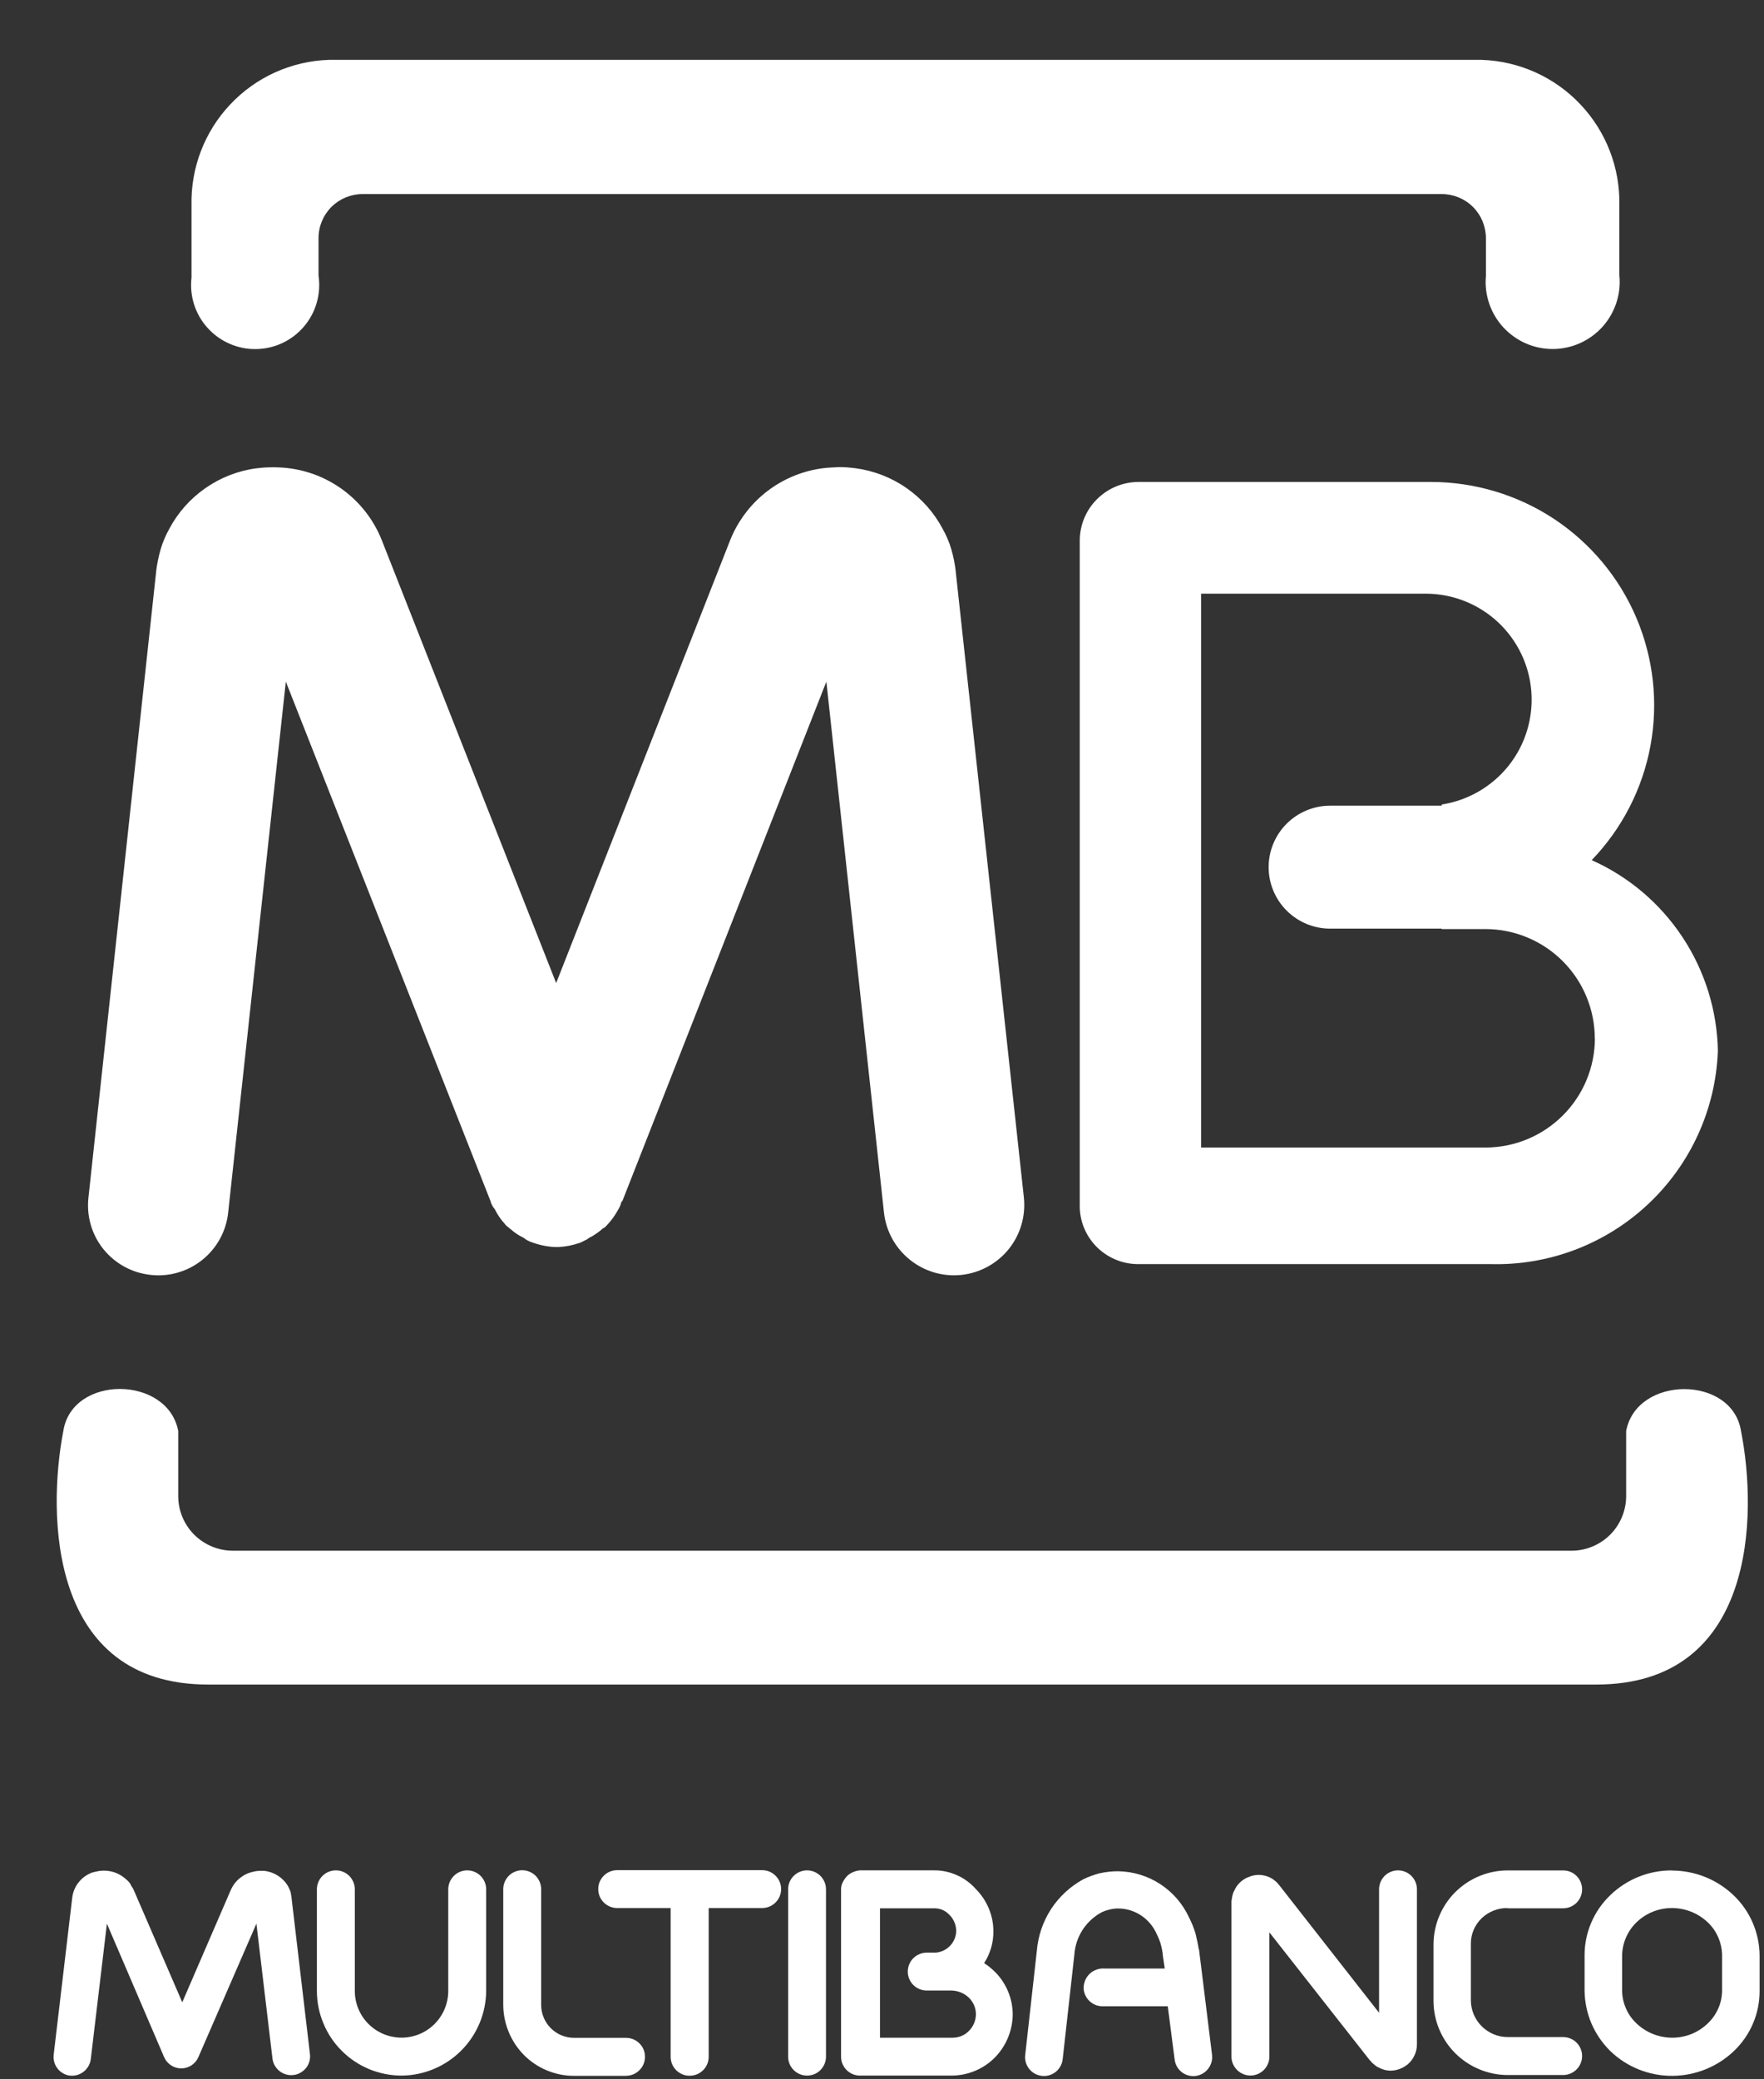 <svg width="28" height="33" viewBox="0 0 28 33" fill="none" xmlns="http://www.w3.org/2000/svg">
<rect x="0" y="0" width="28" height="33" fill="#333333" stroke="none"/>
<g clip-path="url(#clip0_0_1224)">
<g clip-path="url(#clip1_0_1224)">
<g clip-path="url(#clip2_0_1224)">
<path d="M22.709 7.649H18.073C17.826 7.649 17.589 7.747 17.414 7.921C17.239 8.094 17.14 8.331 17.139 8.577V19.172C17.148 19.415 17.253 19.645 17.43 19.811C17.607 19.977 17.843 20.068 18.086 20.062H23.652C24.58 20.089 25.48 19.748 26.157 19.114C26.835 18.48 27.234 17.604 27.268 16.677C27.256 16.035 27.061 15.409 26.706 14.873C26.352 14.337 25.852 13.913 25.265 13.651C25.747 13.15 26.072 12.519 26.198 11.835C26.324 11.151 26.246 10.445 25.974 9.805C25.702 9.165 25.247 8.62 24.668 8.236C24.087 7.853 23.407 7.649 22.712 7.649M25.316 16.479C25.315 16.938 25.132 17.378 24.807 17.703C24.482 18.028 24.042 18.211 23.582 18.212H19.065V9.422H22.629C23.053 9.422 23.462 9.582 23.773 9.87C24.084 10.158 24.275 10.553 24.307 10.976C24.339 11.399 24.211 11.819 23.947 12.151C23.683 12.483 23.304 12.703 22.885 12.768V12.787H21.113C20.854 12.787 20.606 12.89 20.423 13.073C20.24 13.256 20.137 13.504 20.137 13.762C20.137 14.021 20.24 14.269 20.423 14.452C20.606 14.635 20.854 14.738 21.113 14.738H22.883V14.745H23.581C24.04 14.746 24.48 14.929 24.805 15.254C25.13 15.579 25.313 16.019 25.314 16.479" fill="white"/>
<path d="M6.374 32.941C6.729 32.939 7.069 32.796 7.32 32.545C7.572 32.294 7.714 31.953 7.717 31.598V29.985C7.717 29.905 7.685 29.829 7.629 29.772C7.572 29.716 7.496 29.684 7.416 29.684C7.336 29.684 7.26 29.716 7.204 29.772C7.147 29.829 7.115 29.905 7.115 29.985V31.598C7.115 31.794 7.037 31.983 6.898 32.122C6.759 32.261 6.57 32.339 6.374 32.339C6.177 32.339 5.988 32.261 5.849 32.122C5.71 31.983 5.632 31.794 5.632 31.598V29.985C5.632 29.905 5.6 29.829 5.544 29.772C5.487 29.716 5.411 29.684 5.331 29.684C5.251 29.684 5.175 29.716 5.118 29.772C5.062 29.829 5.03 29.905 5.03 29.985V31.598C5.03 31.774 5.065 31.949 5.133 32.111C5.2 32.275 5.299 32.423 5.424 32.547C5.548 32.672 5.697 32.771 5.86 32.839C6.023 32.906 6.197 32.941 6.374 32.941Z" fill="white"/>
<path d="M9.938 32.944C10.017 32.944 10.094 32.912 10.15 32.855C10.207 32.799 10.238 32.722 10.238 32.643C10.238 32.563 10.207 32.486 10.15 32.43C10.094 32.374 10.017 32.342 9.938 32.342H9.112C8.974 32.342 8.841 32.287 8.743 32.189C8.645 32.091 8.59 31.958 8.59 31.82V29.983C8.59 29.903 8.558 29.827 8.502 29.77C8.445 29.714 8.369 29.682 8.289 29.682C8.209 29.682 8.133 29.714 8.076 29.77C8.02 29.827 7.988 29.903 7.988 29.983V31.82C7.99 32.116 8.107 32.401 8.315 32.613C8.419 32.718 8.542 32.801 8.678 32.858C8.815 32.915 8.961 32.945 9.108 32.945H9.94L9.938 32.944Z" fill="white"/>
<path d="M2.394 20.234C2.54 20.25 2.687 20.237 2.828 20.195C2.969 20.154 3.1 20.085 3.214 19.993C3.328 19.901 3.423 19.787 3.493 19.658C3.563 19.529 3.607 19.388 3.622 19.242L4.537 10.818L7.787 19.065L7.793 19.084V19.091L7.8 19.104L7.806 19.117L7.813 19.13L7.82 19.143L7.826 19.156L7.833 19.163L7.846 19.181L7.859 19.2L7.865 19.213C7.898 19.275 7.936 19.333 7.98 19.387L7.987 19.393C8 19.406 8.006 19.419 8.019 19.431C8.025 19.445 8.038 19.451 8.044 19.457C8.054 19.467 8.064 19.476 8.076 19.483C8.087 19.495 8.1 19.506 8.115 19.515L8.121 19.521C8.174 19.567 8.232 19.605 8.294 19.636L8.307 19.642L8.326 19.655L8.345 19.669L8.352 19.675L8.365 19.682L8.378 19.688L8.391 19.695L8.404 19.701L8.417 19.708H8.424L8.437 19.714C8.554 19.758 8.676 19.784 8.801 19.791H8.872C8.983 19.785 9.093 19.763 9.198 19.726H9.205L9.218 19.72L9.224 19.713H9.231L9.244 19.706L9.257 19.7L9.27 19.693L9.283 19.687L9.296 19.68L9.309 19.674L9.322 19.667L9.329 19.661L9.348 19.648L9.367 19.635H9.373C9.442 19.597 9.507 19.552 9.565 19.5L9.584 19.487H9.591C9.681 19.402 9.757 19.302 9.815 19.192L9.821 19.186L9.828 19.167L9.834 19.16L9.841 19.142L9.847 19.128L9.854 19.11V19.103L9.86 19.084L9.873 19.065L9.88 19.059L13.117 10.818L14.031 19.242C14.063 19.537 14.21 19.806 14.441 19.992C14.671 20.178 14.966 20.265 15.26 20.234C15.555 20.202 15.825 20.055 16.011 19.825C16.197 19.594 16.283 19.299 16.252 19.005L15.17 9.069V9.062C15.156 8.945 15.133 8.83 15.1 8.717C15.067 8.605 15.022 8.498 14.965 8.397C14.828 8.137 14.63 7.913 14.388 7.745C14.147 7.577 13.869 7.47 13.577 7.431C13.558 7.431 13.538 7.424 13.512 7.424C13.418 7.413 13.324 7.41 13.23 7.418H13.224C13.11 7.422 12.996 7.437 12.885 7.463C12.594 7.53 12.323 7.667 12.097 7.862C11.87 8.058 11.695 8.305 11.586 8.583L8.828 15.602L6.064 8.583C5.934 8.25 5.71 7.963 5.419 7.756C5.128 7.549 4.783 7.432 4.426 7.418H4.42C4.326 7.414 4.232 7.416 4.138 7.425C4.119 7.425 4.1 7.432 4.073 7.432C3.781 7.47 3.503 7.578 3.262 7.746C3.02 7.914 2.822 8.137 2.685 8.397C2.628 8.499 2.583 8.606 2.55 8.717C2.517 8.831 2.494 8.946 2.479 9.063V9.069L1.404 19.006C1.388 19.152 1.4 19.299 1.441 19.44C1.482 19.581 1.551 19.713 1.643 19.827C1.736 19.941 1.85 20.036 1.979 20.106C2.108 20.176 2.25 20.219 2.396 20.234" fill="white"/>
<path d="M1.108 32.941C1.187 32.95 1.266 32.928 1.328 32.879C1.39 32.83 1.431 32.759 1.441 32.68L1.697 30.53L2.605 32.648C2.628 32.701 2.666 32.746 2.714 32.778C2.763 32.81 2.819 32.827 2.877 32.827C2.935 32.827 2.991 32.81 3.04 32.778C3.088 32.746 3.126 32.701 3.149 32.648L4.07 30.53L4.326 32.68C4.338 32.757 4.38 32.826 4.441 32.873C4.503 32.92 4.581 32.941 4.658 32.932C4.735 32.923 4.805 32.884 4.855 32.824C4.904 32.764 4.928 32.687 4.921 32.61L4.627 30.114V30.108C4.627 30.095 4.62 30.082 4.62 30.069C4.62 30.056 4.614 30.031 4.607 30.012C4.594 29.98 4.582 29.954 4.569 29.929C4.529 29.864 4.475 29.809 4.411 29.768C4.346 29.727 4.274 29.701 4.198 29.692H4.108C4.078 29.694 4.048 29.698 4.019 29.706C3.942 29.722 3.871 29.756 3.81 29.805C3.748 29.854 3.7 29.916 3.667 29.987L2.893 31.778L2.119 29.987C2.114 29.976 2.108 29.965 2.1 29.955C2.087 29.937 2.076 29.918 2.068 29.898C2.05 29.871 2.028 29.847 2.003 29.827C1.948 29.776 1.882 29.737 1.81 29.713C1.738 29.69 1.662 29.683 1.587 29.692H1.58C1.548 29.699 1.515 29.706 1.491 29.711C1.484 29.711 1.478 29.718 1.465 29.718C1.453 29.718 1.427 29.737 1.408 29.743C1.337 29.779 1.277 29.832 1.231 29.896C1.186 29.961 1.157 30.036 1.147 30.114L0.852 32.61C0.843 32.688 0.865 32.766 0.912 32.828C0.96 32.89 1.031 32.931 1.108 32.942" fill="white"/>
<path d="M10.948 32.943C11.028 32.943 11.104 32.912 11.161 32.855C11.217 32.799 11.249 32.723 11.249 32.643V30.282H12.098C12.178 30.282 12.254 30.25 12.31 30.194C12.367 30.138 12.399 30.061 12.399 29.981C12.399 29.902 12.367 29.825 12.31 29.769C12.254 29.712 12.178 29.681 12.098 29.681H9.796C9.717 29.681 9.64 29.712 9.584 29.769C9.527 29.825 9.496 29.902 9.496 29.981C9.496 30.061 9.527 30.138 9.584 30.194C9.64 30.25 9.717 30.282 9.796 30.282H10.645V32.643C10.645 32.682 10.653 32.722 10.668 32.758C10.683 32.795 10.706 32.828 10.733 32.856C10.761 32.883 10.795 32.906 10.831 32.921C10.868 32.936 10.907 32.944 10.946 32.943" fill="white"/>
<path d="M12.51 29.985V32.64C12.51 32.72 12.541 32.797 12.598 32.853C12.654 32.91 12.731 32.941 12.81 32.941C12.89 32.941 12.967 32.91 13.023 32.853C13.079 32.797 13.111 32.72 13.111 32.64V29.985C13.111 29.905 13.079 29.829 13.023 29.772C12.967 29.716 12.89 29.684 12.81 29.684C12.731 29.684 12.654 29.716 12.598 29.772C12.541 29.829 12.51 29.905 12.51 29.985Z" fill="white"/>
<path d="M17.2 31.541C17.2 31.62 17.231 31.697 17.288 31.753C17.344 31.809 17.42 31.841 17.5 31.841H18.536L18.645 32.685C18.65 32.725 18.662 32.762 18.681 32.797C18.7 32.831 18.726 32.861 18.757 32.886C18.788 32.91 18.823 32.928 18.861 32.938C18.899 32.949 18.939 32.952 18.978 32.947C19.056 32.937 19.128 32.896 19.176 32.834C19.225 32.772 19.248 32.693 19.239 32.614L19.034 30.957C19.035 30.948 19.032 30.939 19.027 30.931C19.014 30.848 18.995 30.765 18.977 30.689C18.951 30.6 18.916 30.514 18.874 30.432C18.774 30.215 18.615 30.031 18.415 29.901C18.215 29.771 17.982 29.701 17.744 29.698C17.647 29.698 17.55 29.709 17.456 29.73C17.365 29.753 17.278 29.785 17.194 29.826C16.988 29.939 16.812 30.102 16.683 30.299C16.555 30.497 16.478 30.723 16.458 30.958L16.273 32.616C16.268 32.655 16.272 32.694 16.283 32.732C16.294 32.77 16.312 32.805 16.337 32.836C16.361 32.866 16.392 32.892 16.426 32.911C16.461 32.929 16.498 32.941 16.538 32.946C16.577 32.95 16.616 32.947 16.654 32.936C16.692 32.925 16.727 32.906 16.758 32.882C16.788 32.857 16.814 32.827 16.833 32.792C16.852 32.758 16.863 32.72 16.868 32.681L17.053 31.024C17.062 30.887 17.105 30.755 17.177 30.639C17.25 30.523 17.35 30.427 17.469 30.359C17.512 30.336 17.557 30.319 17.604 30.308C17.654 30.295 17.705 30.288 17.757 30.289C17.886 30.291 18.01 30.331 18.117 30.402C18.223 30.474 18.307 30.574 18.359 30.692C18.385 30.743 18.407 30.797 18.424 30.852C18.438 30.902 18.448 30.953 18.456 31.005V31.024L18.488 31.242H17.528C17.486 31.239 17.445 31.245 17.406 31.259C17.367 31.272 17.331 31.294 17.3 31.322C17.27 31.35 17.245 31.384 17.228 31.422C17.211 31.46 17.202 31.501 17.201 31.543" fill="white"/>
<path d="M22.21 32.839C22.22 32.837 22.228 32.833 22.235 32.826H22.242L22.28 32.807L22.338 32.768C22.386 32.729 22.425 32.679 22.451 32.623C22.478 32.566 22.492 32.504 22.491 32.442V29.985C22.491 29.905 22.46 29.829 22.403 29.772C22.347 29.716 22.27 29.684 22.191 29.684C22.111 29.684 22.034 29.716 21.978 29.772C21.922 29.829 21.89 29.905 21.89 29.985V31.944L20.303 29.916C20.266 29.868 20.218 29.828 20.164 29.8C20.11 29.773 20.05 29.758 19.989 29.756H19.983C19.959 29.755 19.936 29.757 19.912 29.762C19.899 29.762 19.893 29.769 19.88 29.769C19.867 29.77 19.854 29.775 19.842 29.782C19.74 29.813 19.655 29.884 19.605 29.978C19.598 29.995 19.589 30.012 19.579 30.029C19.568 30.06 19.559 30.092 19.554 30.125C19.554 30.144 19.547 30.157 19.547 30.176V32.639C19.547 32.719 19.579 32.795 19.636 32.852C19.692 32.908 19.768 32.94 19.848 32.94C19.928 32.94 20.004 32.908 20.061 32.852C20.117 32.795 20.149 32.719 20.149 32.639V30.668L21.742 32.697L21.749 32.703L21.762 32.716C21.771 32.732 21.785 32.745 21.8 32.755C21.818 32.772 21.837 32.787 21.858 32.8L21.896 32.819C21.944 32.844 21.997 32.859 22.051 32.862C22.105 32.865 22.159 32.857 22.21 32.838V32.839Z" fill="white"/>
<path d="M23.929 30.286H24.812C24.892 30.286 24.969 30.254 25.025 30.198C25.081 30.142 25.113 30.065 25.113 29.985C25.113 29.906 25.081 29.829 25.025 29.773C24.969 29.716 24.892 29.685 24.812 29.685H23.929C23.618 29.686 23.32 29.81 23.099 30.03C22.879 30.25 22.755 30.549 22.754 30.86V31.756C22.755 32.068 22.879 32.366 23.099 32.586C23.32 32.806 23.618 32.931 23.929 32.932H24.812C24.892 32.932 24.969 32.9 25.025 32.843C25.081 32.787 25.113 32.711 25.113 32.631C25.113 32.551 25.081 32.475 25.025 32.418C24.969 32.362 24.892 32.33 24.812 32.33H23.929C23.775 32.329 23.628 32.267 23.519 32.158C23.41 32.049 23.348 31.902 23.347 31.748V30.852C23.346 30.775 23.361 30.699 23.391 30.629C23.421 30.558 23.465 30.495 23.52 30.442C23.631 30.338 23.777 30.28 23.929 30.282V30.286Z" fill="white"/>
<path d="M26.541 29.685C26.176 29.682 25.824 29.823 25.562 30.076C25.432 30.2 25.328 30.349 25.258 30.514C25.187 30.679 25.151 30.857 25.152 31.037V31.593C25.154 31.772 25.191 31.949 25.261 32.114C25.332 32.278 25.434 32.428 25.562 32.553C25.825 32.806 26.176 32.946 26.541 32.945C26.906 32.944 27.257 32.804 27.521 32.553C27.651 32.429 27.755 32.28 27.825 32.115C27.896 31.95 27.931 31.772 27.93 31.593V31.037C27.929 30.858 27.892 30.682 27.822 30.518C27.752 30.355 27.649 30.206 27.521 30.083C27.258 29.83 26.907 29.688 26.541 29.687M27.335 31.593C27.334 31.692 27.313 31.789 27.273 31.878C27.233 31.968 27.176 32.049 27.104 32.116C26.953 32.261 26.751 32.341 26.541 32.34C26.332 32.339 26.131 32.259 25.979 32.116C25.907 32.049 25.849 31.968 25.81 31.878C25.77 31.789 25.749 31.692 25.748 31.593V31.037C25.749 30.938 25.77 30.84 25.81 30.748C25.85 30.657 25.907 30.575 25.979 30.506C26.13 30.361 26.332 30.281 26.541 30.282C26.751 30.283 26.952 30.363 27.104 30.506C27.176 30.573 27.233 30.654 27.272 30.744C27.312 30.834 27.333 30.931 27.335 31.029V31.591V31.593Z" fill="white"/>
<path d="M14.819 29.684H13.648C13.576 29.691 13.507 29.72 13.452 29.767L13.446 29.774C13.417 29.804 13.393 29.839 13.375 29.877C13.357 29.914 13.348 29.956 13.35 29.998V32.64C13.35 32.72 13.381 32.796 13.438 32.853C13.494 32.909 13.57 32.941 13.65 32.941H15.103C15.359 32.941 15.605 32.84 15.787 32.659C15.968 32.477 16.071 32.232 16.075 31.975C16.075 31.727 15.979 31.488 15.807 31.309L15.788 31.29C15.737 31.24 15.681 31.195 15.621 31.156C15.719 31.005 15.77 30.83 15.768 30.65C15.768 30.525 15.743 30.402 15.694 30.286C15.646 30.171 15.575 30.066 15.487 29.978C15.403 29.884 15.301 29.809 15.186 29.759C15.071 29.708 14.947 29.682 14.821 29.684L14.819 29.684ZM15.069 30.389C15.136 30.454 15.175 30.544 15.178 30.638C15.178 30.732 15.141 30.821 15.075 30.887C15.015 30.947 14.935 30.983 14.851 30.99H14.71C14.63 30.99 14.554 31.022 14.497 31.078C14.441 31.134 14.409 31.211 14.409 31.291C14.409 31.37 14.441 31.447 14.497 31.503C14.554 31.56 14.63 31.591 14.71 31.591H15.107C15.206 31.594 15.302 31.633 15.375 31.701L15.388 31.714C15.454 31.782 15.491 31.874 15.491 31.97C15.489 32.068 15.45 32.161 15.381 32.231C15.347 32.266 15.307 32.293 15.262 32.312C15.217 32.331 15.169 32.34 15.12 32.34H13.968V30.286H14.832C14.877 30.286 14.921 30.295 14.961 30.312C15.002 30.33 15.038 30.356 15.069 30.389Z" fill="white"/>
<path fill-rule="evenodd" clip-rule="evenodd" d="M6.413 0.95H23.515C24.111 0.969 24.675 1.222 25.084 1.655C25.494 2.087 25.717 2.664 25.704 3.26V4.367C25.719 4.514 25.703 4.663 25.657 4.804C25.611 4.945 25.536 5.075 25.437 5.186C25.338 5.296 25.217 5.384 25.082 5.445C24.947 5.506 24.8 5.538 24.652 5.539C24.503 5.54 24.357 5.51 24.221 5.451C24.085 5.391 23.963 5.304 23.862 5.195C23.762 5.086 23.685 4.957 23.638 4.817C23.59 4.676 23.572 4.528 23.586 4.38V3.778C23.585 3.593 23.512 3.416 23.381 3.285C23.25 3.154 23.073 3.081 22.888 3.08H5.753C5.568 3.081 5.391 3.154 5.26 3.285C5.13 3.416 5.056 3.593 5.056 3.778V4.373C5.077 4.516 5.068 4.662 5.028 4.802C4.989 4.941 4.92 5.07 4.826 5.181C4.732 5.292 4.616 5.381 4.485 5.443C4.354 5.505 4.211 5.538 4.066 5.54C3.921 5.543 3.778 5.514 3.645 5.456C3.512 5.398 3.393 5.313 3.296 5.205C3.198 5.098 3.125 4.971 3.081 4.833C3.037 4.694 3.023 4.549 3.04 4.405V3.26C3.026 2.665 3.247 2.088 3.656 1.656C4.064 1.223 4.627 0.969 5.222 0.95H6.413ZM14.249 26.735H25.338C27.872 26.735 27.898 24.041 27.635 22.711C27.494 21.821 25.978 21.828 25.812 22.711V23.747C25.811 23.976 25.719 24.195 25.558 24.357C25.396 24.518 25.177 24.61 24.948 24.611H3.693C3.464 24.61 3.245 24.518 3.083 24.357C2.921 24.195 2.83 23.976 2.829 23.747V22.711C2.662 21.828 1.146 21.815 1.005 22.711C0.749 24.041 0.775 26.735 3.302 26.735H14.249Z" fill="white"/>
</g>
</g>
</g>
<defs>
<clipPath id="clip0_0_1224">
<rect width="27.08" height="32" fill="white" transform="translate(0.85 0.95)"/>
</clipPath>
<clipPath id="clip1_0_1224">
<rect width="27.08" height="32" fill="white" transform="translate(0.85 0.95)"/>
</clipPath>
<clipPath id="clip2_0_1224">
<rect width="27.08" height="32" fill="white" transform="translate(0.85 0.95)"/>
</clipPath>
</defs>
</svg>
